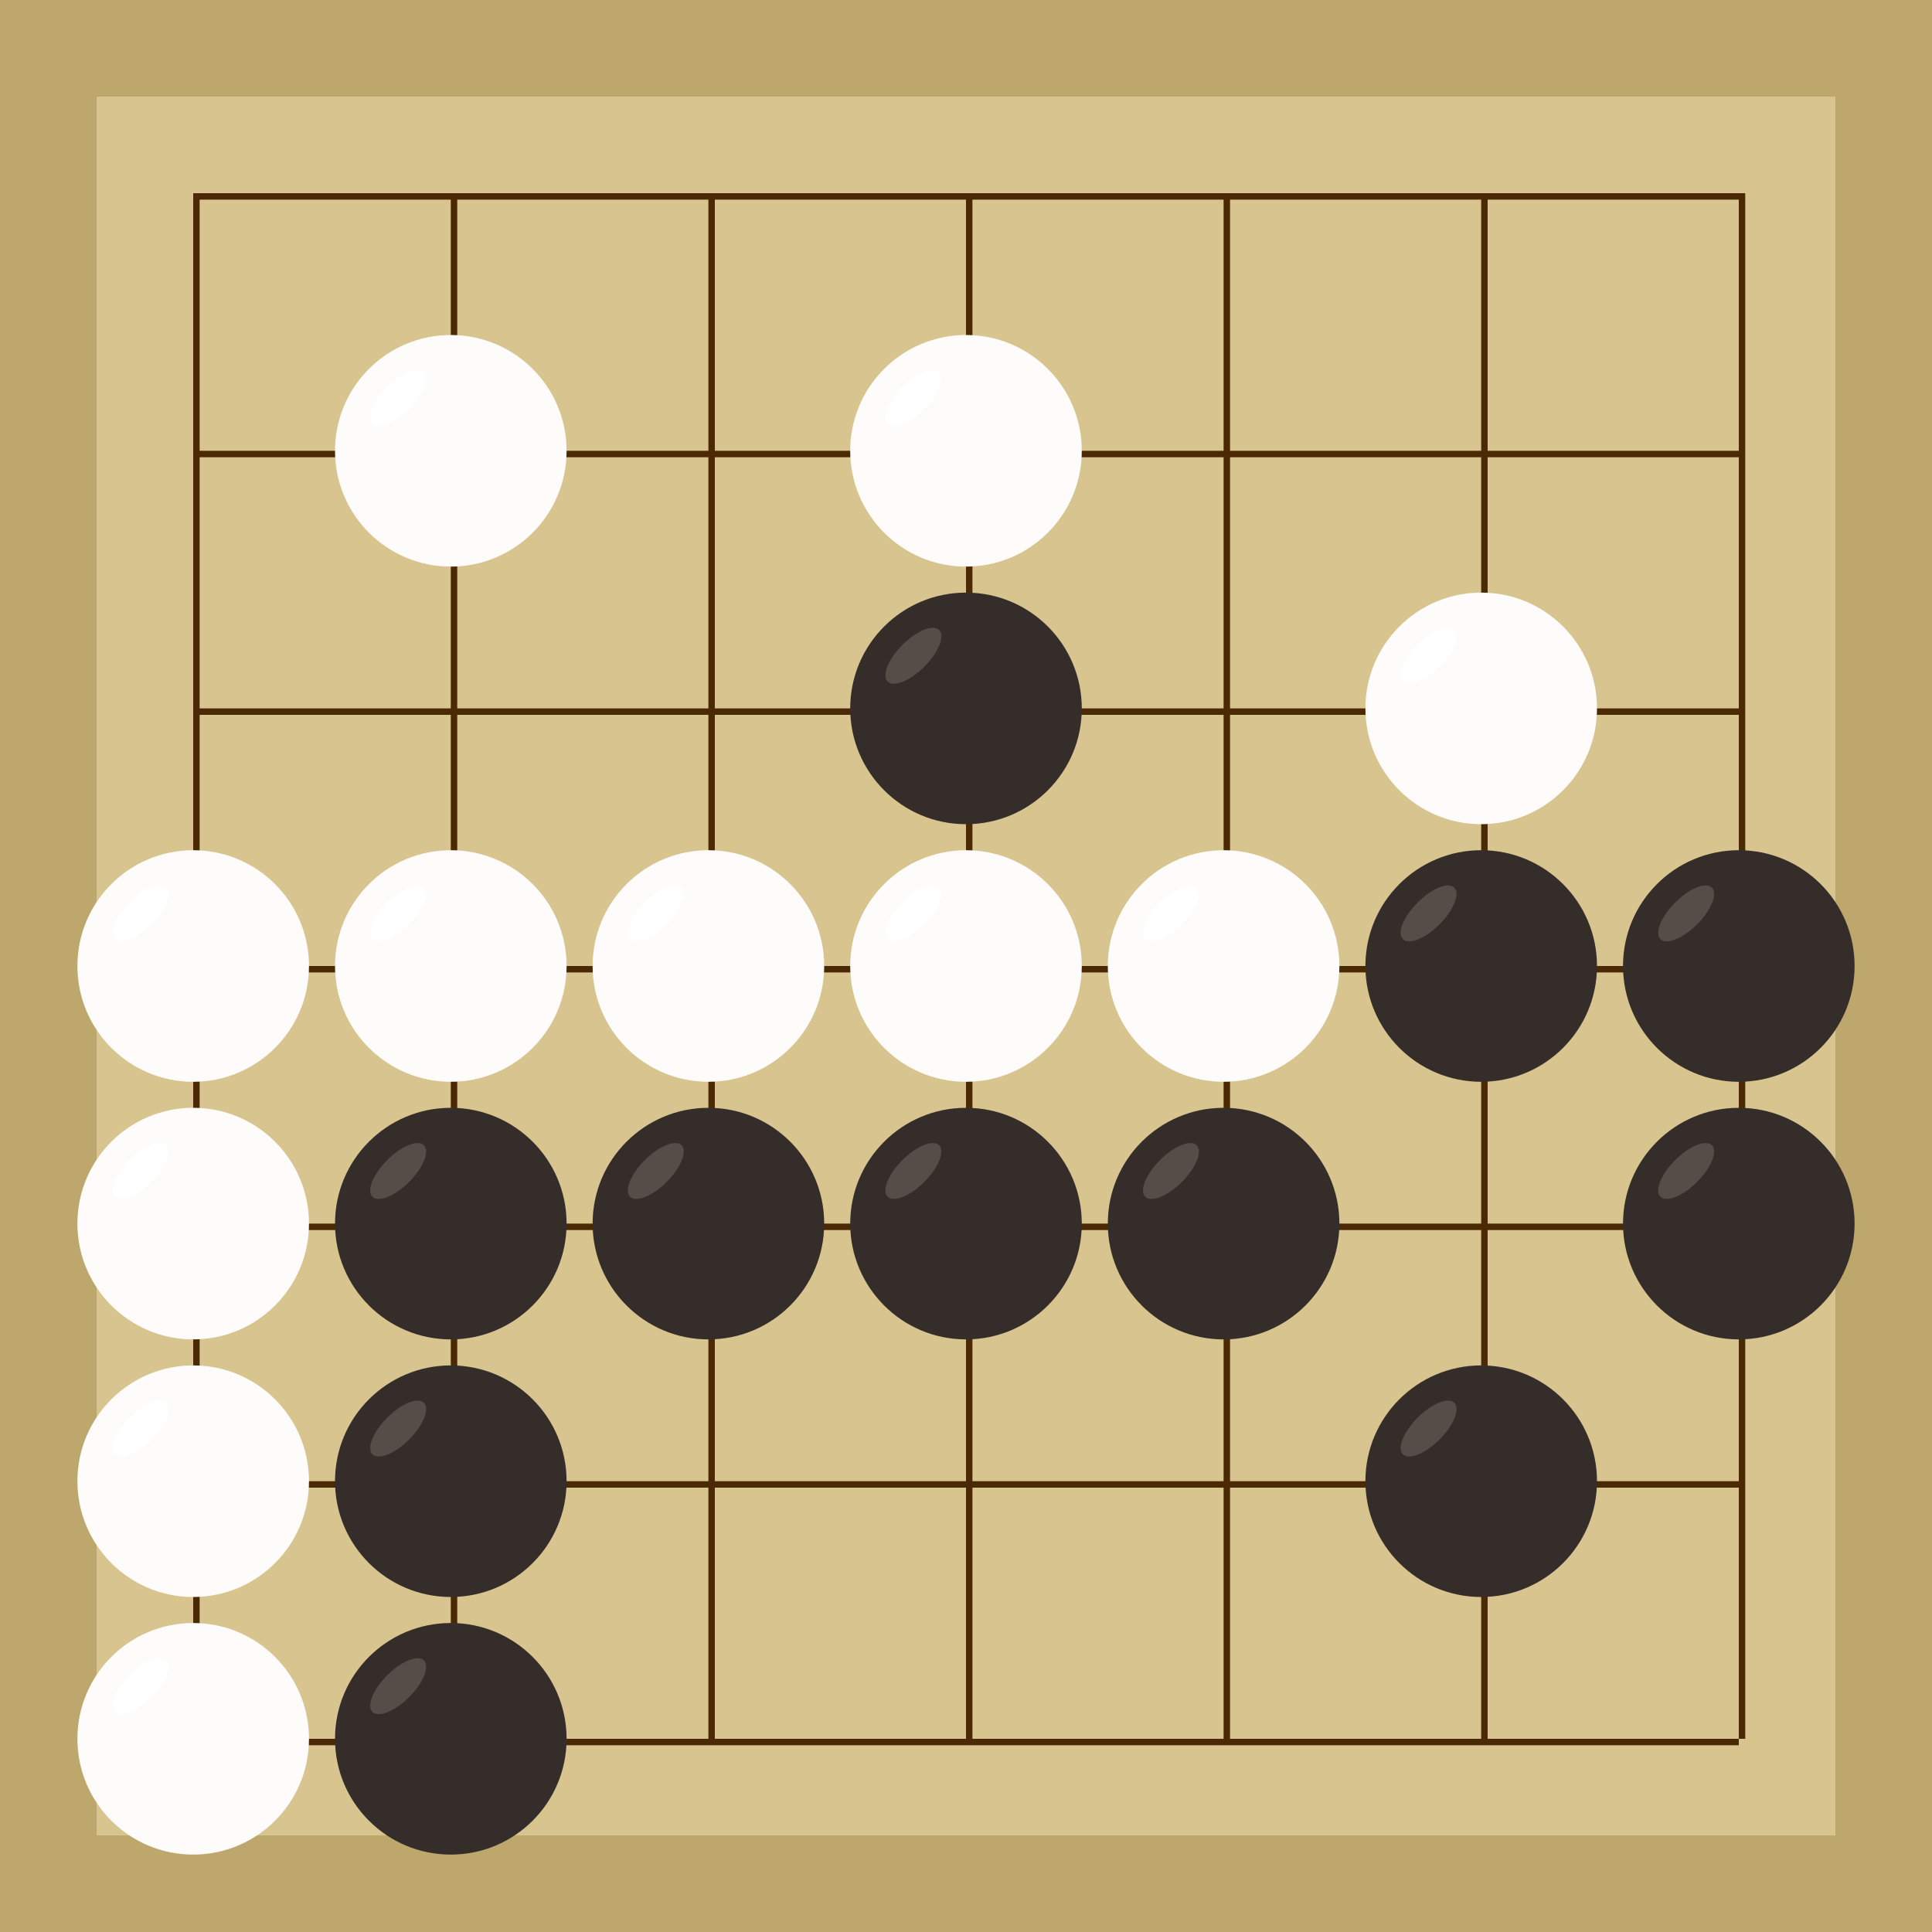 <svg xmlns="http://www.w3.org/2000/svg"  viewBox="0 0 300 300"><rect width="300" height="300" fill="#bea76c"></rect><rect width="270" height="270" x="15" y="15" fill="#d8c48f"></rect><line x1="30.5" y1="30" x2="30.5" y2="270" stroke-width="1" stroke="#4b2904"></line><line x1="70.5" y1="30" x2="70.5" y2="270" stroke-width="1" stroke="#4b2904"></line><line x1="110.5" y1="30" x2="110.5" y2="270" stroke-width="1" stroke="#4b2904"></line><line x1="150.5" y1="30" x2="150.5" y2="270" stroke-width="1" stroke="#4b2904"></line><line x1="190.5" y1="30" x2="190.5" y2="270" stroke-width="1" stroke="#4b2904"></line><line x1="230.5" y1="30" x2="230.5" y2="270" stroke-width="1" stroke="#4b2904"></line><line x1="270.5" y1="30" x2="270.5" y2="270" stroke-width="1" stroke="#4b2904"></line><line x1="30" y1="30.5" x2="270" y2="30.5" stroke-width="1" stroke="#4b2904"></line><line x1="30" y1="70.5" x2="270" y2="70.5" stroke-width="1" stroke="#4b2904"></line><line x1="30" y1="110.5" x2="270" y2="110.5" stroke-width="1" stroke="#4b2904"></line><line x1="30" y1="150.5" x2="270" y2="150.5" stroke-width="1" stroke="#4b2904"></line><line x1="30" y1="190.5" x2="270" y2="190.5" stroke-width="1" stroke="#4b2904"></line><line x1="30" y1="230.5" x2="270" y2="230.5" stroke-width="1" stroke="#4b2904"></line><line x1="30" y1="270.5" x2="270" y2="270.5" stroke-width="1" stroke="#4b2904"></line><circle r="17.98" cx="70" cy="190" fill="#352d29"></circle><ellipse rx="5.65" ry="2.4" cx="61.83" cy="181.83" transform="rotate(135,61.83,181.83)" fill="#564d48"></ellipse><circle r="17.98" cx="70" cy="230" fill="#352d29"></circle><ellipse rx="5.65" ry="2.4" cx="61.83" cy="221.83" transform="rotate(135,61.83,221.83)" fill="#564d48"></ellipse><circle r="17.98" cx="70" cy="270" fill="#352d29"></circle><ellipse rx="5.65" ry="2.4" cx="61.83" cy="261.83" transform="rotate(135,61.83,261.83)" fill="#564d48"></ellipse><circle r="17.98" cx="190" cy="190" fill="#352d29"></circle><ellipse rx="5.65" ry="2.4" cx="181.83" cy="181.83" transform="rotate(135,181.83,181.83)" fill="#564d48"></ellipse><circle r="17.98" cx="150" cy="190" fill="#352d29"></circle><ellipse rx="5.65" ry="2.4" cx="141.83" cy="181.83" transform="rotate(135,141.83,181.83)" fill="#564d48"></ellipse><circle r="17.98" cx="150" cy="110" fill="#352d29"></circle><ellipse rx="5.65" ry="2.4" cx="141.83" cy="101.83" transform="rotate(135,141.83,101.83)" fill="#564d48"></ellipse><circle r="17.98" cx="110" cy="190" fill="#352d29"></circle><ellipse rx="5.65" ry="2.4" cx="101.83" cy="181.83" transform="rotate(135,101.83,181.83)" fill="#564d48"></ellipse><circle r="17.98" cx="270" cy="190" fill="#352d29"></circle><ellipse rx="5.65" ry="2.4" cx="261.83" cy="181.83" transform="rotate(135,261.83,181.83)" fill="#564d48"></ellipse><circle r="17.98" cx="270" cy="150" fill="#352d29"></circle><ellipse rx="5.65" ry="2.4" cx="261.83" cy="141.83" transform="rotate(135,261.83,141.83)" fill="#564d48"></ellipse><circle r="17.98" cx="230" cy="150" fill="#352d29"></circle><ellipse rx="5.65" ry="2.4" cx="221.83" cy="141.83" transform="rotate(135,221.83,141.83)" fill="#564d48"></ellipse><circle r="17.98" cx="230" cy="230" fill="#352d29"></circle><ellipse rx="5.65" ry="2.4" cx="221.83" cy="221.83" transform="rotate(135,221.83,221.83)" fill="#564d48"></ellipse><circle r="17.98" cx="70" cy="150" fill="#fefcfa"></circle><ellipse rx="5.65" ry="2.4" cx="61.83" cy="141.83" transform="rotate(135,61.83,141.83)" fill="#ffffff"></ellipse><circle r="17.98" cx="30" cy="190" fill="#fefcfa"></circle><ellipse rx="5.65" ry="2.4" cx="21.83" cy="181.83" transform="rotate(135,21.83,181.83)" fill="#ffffff"></ellipse><circle r="17.98" cx="30" cy="150" fill="#fefcfa"></circle><ellipse rx="5.65" ry="2.4" cx="21.83" cy="141.83" transform="rotate(135,21.83,141.83)" fill="#ffffff"></ellipse><circle r="17.98" cx="70" cy="70" fill="#fefcfa"></circle><ellipse rx="5.65" ry="2.4" cx="61.83" cy="61.83" transform="rotate(135,61.83,61.83)" fill="#ffffff"></ellipse><circle r="17.98" cx="30" cy="230" fill="#fefcfa"></circle><ellipse rx="5.65" ry="2.4" cx="21.83" cy="221.83" transform="rotate(135,21.83,221.83)" fill="#ffffff"></ellipse><circle r="17.98" cx="190" cy="150" fill="#fefcfa"></circle><ellipse rx="5.65" ry="2.4" cx="181.83" cy="141.83" transform="rotate(135,181.83,141.83)" fill="#ffffff"></ellipse><circle r="17.98" cx="150" cy="150" fill="#fefcfa"></circle><ellipse rx="5.65" ry="2.4" cx="141.83" cy="141.83" transform="rotate(135,141.83,141.83)" fill="#ffffff"></ellipse><circle r="17.98" cx="150" cy="70" fill="#fefcfa"></circle><ellipse rx="5.65" ry="2.4" cx="141.83" cy="61.83" transform="rotate(135,141.83,61.83)" fill="#ffffff"></ellipse><circle r="17.98" cx="110" cy="150" fill="#fefcfa"></circle><ellipse rx="5.65" ry="2.4" cx="101.83" cy="141.83" transform="rotate(135,101.83,141.83)" fill="#ffffff"></ellipse><circle r="17.98" cx="230" cy="110" fill="#fefcfa"></circle><ellipse rx="5.65" ry="2.4" cx="221.83" cy="101.83" transform="rotate(135,221.83,101.83)" fill="#ffffff"></ellipse><circle r="17.98" cx="30" cy="270" fill="#fefcfa"></circle><ellipse rx="5.65" ry="2.4" cx="21.83" cy="261.83" transform="rotate(135,21.83,261.83)" fill="#ffffff"></ellipse></svg>